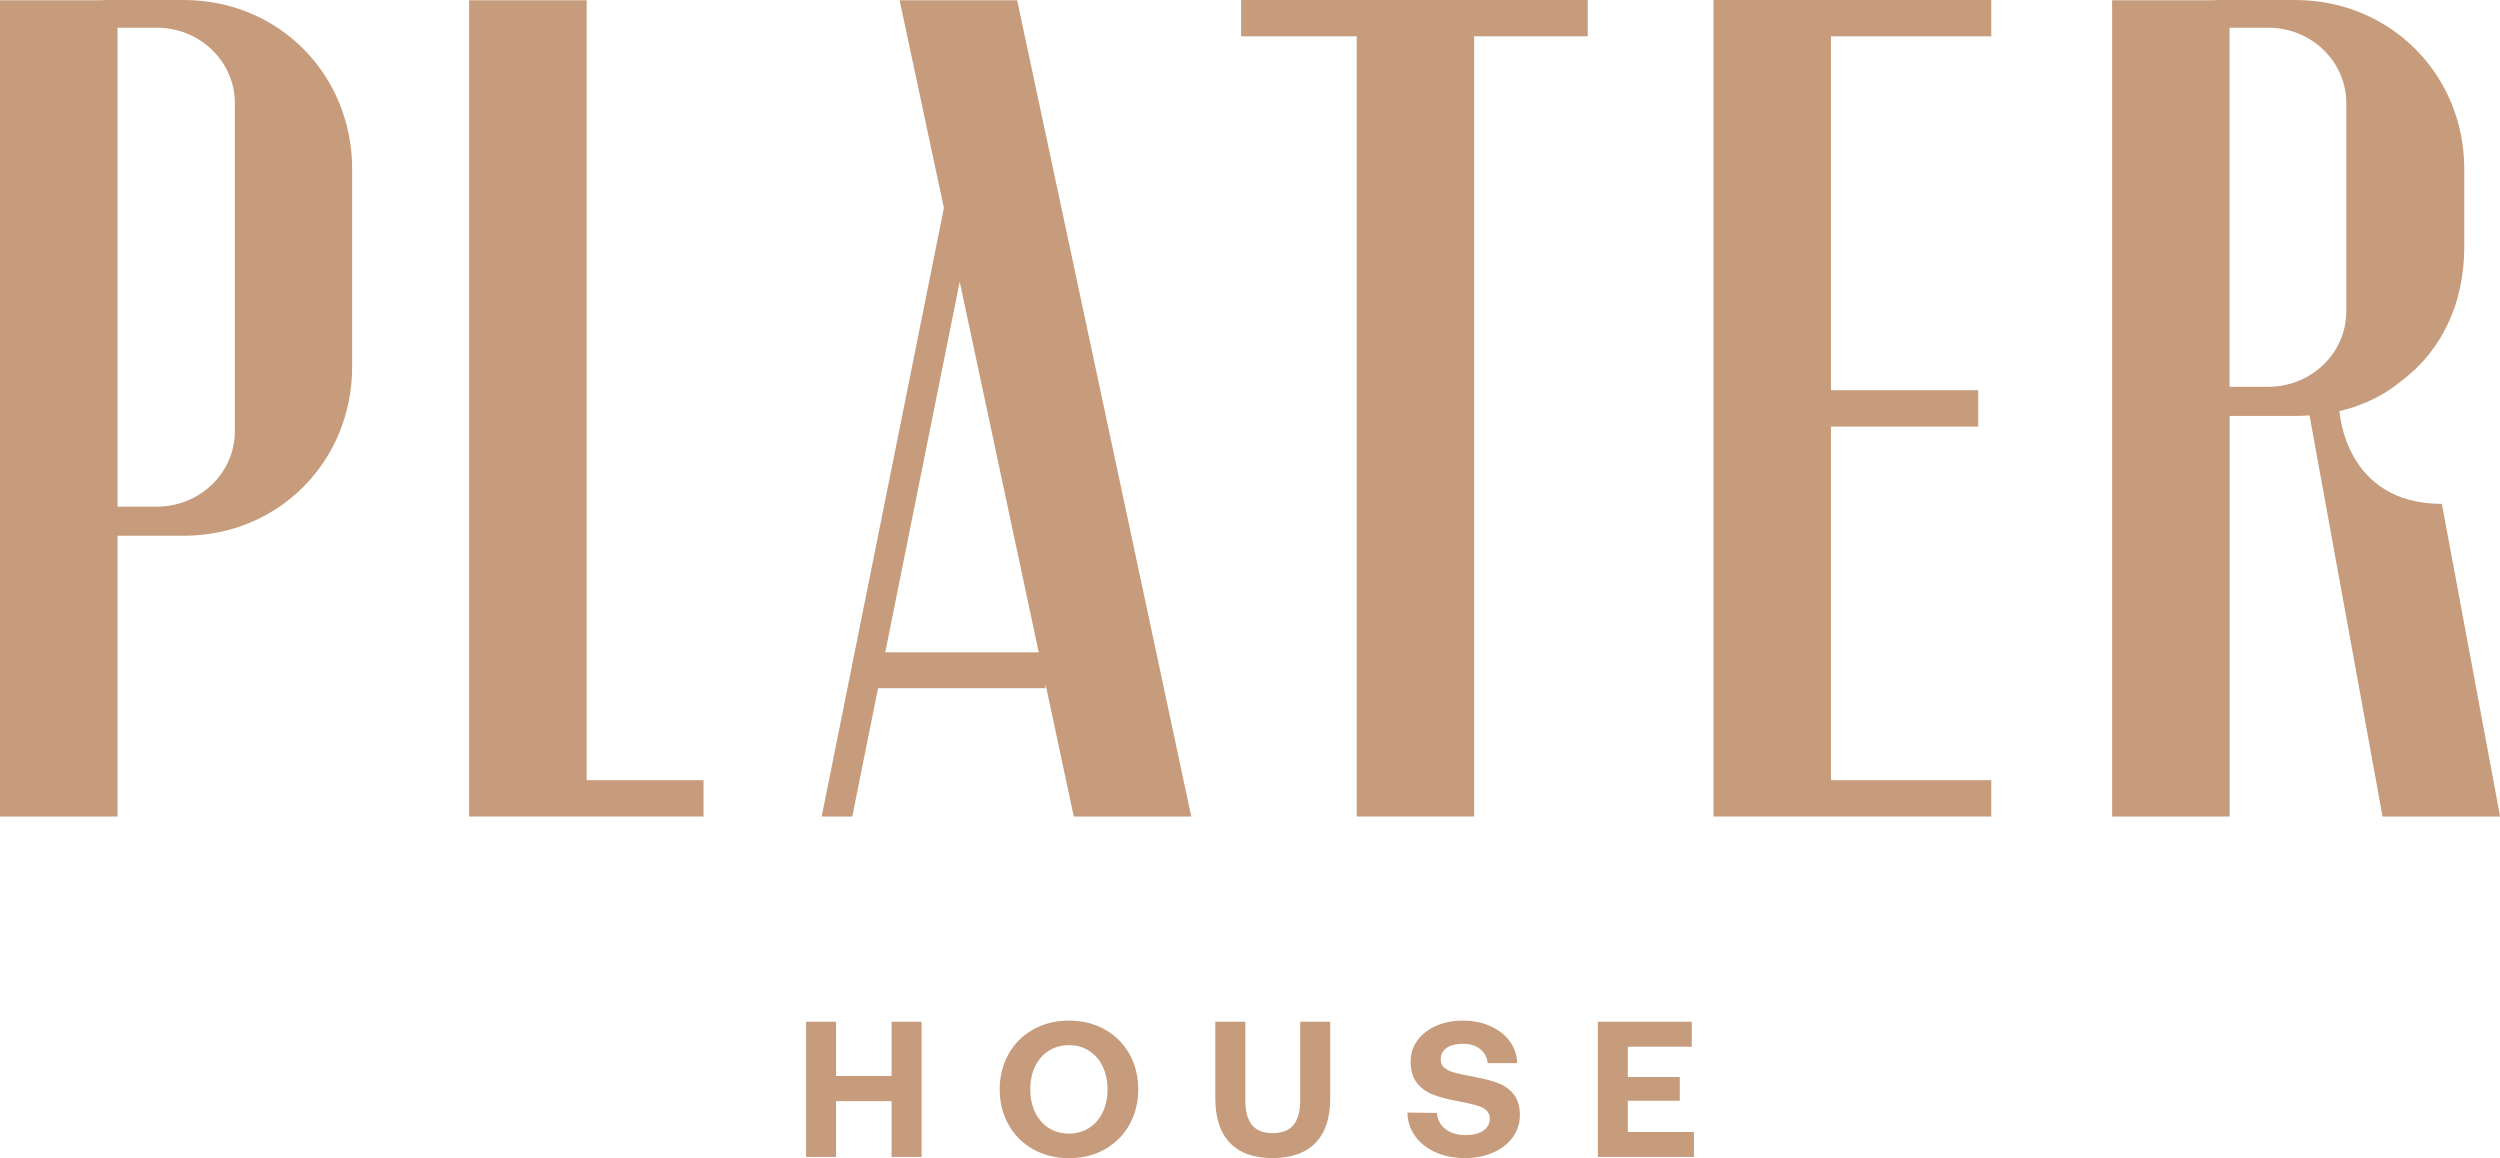 <svg width="136" height="63" viewBox="0 0 136 63" fill="none" xmlns="http://www.w3.org/2000/svg">
<g clip-path="url(#clip0_1069_1328)">
<path d="M43.85 55.583H45.481V58.534H48.502V55.583H50.133V62.938H48.502V59.901H45.481V62.938H43.85V55.583Z" fill="#C69C7C"/>
<path d="M61.444 61.179C61.124 61.75 60.68 62.196 60.108 62.519C59.535 62.842 58.882 63.003 58.153 63.003C57.425 63.003 56.771 62.842 56.199 62.519C55.627 62.196 55.179 61.75 54.862 61.179C54.543 60.609 54.383 59.97 54.383 59.262C54.383 58.555 54.543 57.916 54.862 57.346C55.182 56.775 55.627 56.329 56.199 56.006C56.771 55.683 57.421 55.521 58.153 55.521C58.885 55.521 59.535 55.683 60.108 56.006C60.68 56.329 61.124 56.775 61.444 57.346C61.764 57.916 61.92 58.555 61.92 59.262C61.92 59.97 61.76 60.609 61.444 61.179ZM56.305 60.503C56.479 60.867 56.725 61.152 57.044 61.358C57.364 61.564 57.734 61.667 58.153 61.667C58.572 61.667 58.931 61.564 59.251 61.358C59.571 61.152 59.816 60.867 59.99 60.503C60.164 60.138 60.25 59.726 60.25 59.262C60.25 58.799 60.161 58.386 59.99 58.022C59.816 57.658 59.571 57.373 59.251 57.167C58.931 56.961 58.565 56.858 58.153 56.858C57.741 56.858 57.364 56.961 57.044 57.167C56.725 57.373 56.479 57.658 56.305 58.022C56.131 58.386 56.046 58.799 56.046 59.262C56.046 59.726 56.135 60.138 56.305 60.503Z" fill="#C69C7C"/>
<path d="M67.744 55.583V59.85C67.744 60.444 67.865 60.894 68.103 61.193C68.341 61.495 68.718 61.643 69.233 61.643C69.748 61.643 70.125 61.492 70.37 61.193C70.612 60.891 70.732 60.444 70.732 59.85V55.583H72.363V59.764C72.363 60.815 72.097 61.616 71.564 62.169C71.031 62.722 70.253 63 69.233 63C68.213 63 67.435 62.725 66.905 62.169C66.376 61.616 66.113 60.812 66.113 59.764V55.583H67.744Z" fill="#C69C7C"/>
<path d="M78.167 60.544C78.195 60.908 78.351 61.2 78.629 61.42C78.909 61.64 79.279 61.75 79.741 61.75C80.125 61.75 80.437 61.671 80.679 61.513C80.921 61.355 81.045 61.135 81.045 60.856C81.045 60.661 80.977 60.506 80.842 60.389C80.707 60.272 80.519 60.183 80.277 60.118C80.036 60.053 79.659 59.97 79.151 59.87C78.65 59.781 78.231 59.661 77.889 59.52C77.548 59.376 77.271 59.163 77.058 58.878C76.845 58.593 76.738 58.218 76.738 57.747C76.738 57.322 76.859 56.937 77.104 56.603C77.346 56.267 77.683 56.002 78.113 55.81C78.543 55.618 79.03 55.521 79.574 55.521C80.118 55.521 80.633 55.621 81.077 55.82C81.521 56.02 81.873 56.294 82.132 56.645C82.388 56.995 82.523 57.39 82.53 57.833H80.931C80.896 57.517 80.757 57.263 80.519 57.071C80.281 56.878 79.965 56.782 79.574 56.782C79.211 56.782 78.92 56.854 78.703 57.002C78.486 57.15 78.376 57.359 78.376 57.631C78.376 57.826 78.44 57.981 78.572 58.087C78.703 58.197 78.888 58.283 79.126 58.352C79.364 58.417 79.734 58.496 80.235 58.589C80.743 58.682 81.169 58.795 81.518 58.929C81.866 59.067 82.147 59.273 82.36 59.547C82.573 59.822 82.68 60.193 82.68 60.657C82.68 61.121 82.552 61.506 82.299 61.859C82.047 62.213 81.692 62.492 81.24 62.694C80.789 62.897 80.277 63 79.712 63C79.105 63 78.561 62.894 78.088 62.681C77.612 62.468 77.243 62.172 76.976 61.794C76.706 61.416 76.571 60.994 76.564 60.523L78.159 60.544H78.167Z" fill="#C69C7C"/>
<path d="M86.926 55.583H92.032V56.94H88.553V58.589H91.379V59.881H88.553V61.581H92.15V62.938H86.922V55.583H86.926Z" fill="#C69C7C"/>
<path d="M25.521 44.418H38.272V42.443H31.914V0.014H25.521V44.418Z" fill="#C69C7C"/>
<path d="M86.371 0H67.517V1.975H73.803V44.418H80.192V1.975H86.371V0Z" fill="#C69C7C"/>
<path d="M108.325 44.418V42.443H99.605V23.206H107.615V21.227H99.605V1.975H108.325V0H93.212V44.418H108.325Z" fill="#C69C7C"/>
<path d="M48.939 0.014L51.348 11.312L44.7 44.418H46.363L47.766 37.438H56.874V37.201L58.413 44.418H64.805L55.332 0.014H48.939ZM48.157 35.487L52.208 15.328L56.508 35.487H48.157Z" fill="#C69C7C"/>
<path d="M9.975 0H5.604V0.014H0V44.418H6.393V29.145H9.975C15.227 29.145 19.157 25.03 19.157 19.952V9.189C19.157 4.115 15.227 0 9.975 0ZM12.775 23.46C12.775 25.724 10.877 27.561 8.532 27.561H6.393V1.508H8.532C10.874 1.508 12.775 3.346 12.775 5.61V23.46Z" fill="#C69C7C"/>
<path d="M129.611 44.418H136.004L132.838 27.41C127.536 27.41 127.269 22.364 127.269 22.364C128.243 22.134 129.511 21.666 130.638 20.718C132.894 19.038 134.056 16.404 134.056 13.435V9.189C134.056 4.112 130.094 0 124.842 0H120.503V0.014H114.899V44.418H121.292V22.628H124.842C125.112 22.628 125.375 22.615 125.638 22.594L129.611 44.418ZM123.396 21.041H121.289V1.508H123.396C125.738 1.508 127.639 3.346 127.639 5.61V16.939C127.639 19.203 125.741 21.041 123.396 21.041Z" fill="#C69C7C"/>
</g>
<defs>
<clipPath id="clip0_1069_1328">
<rect width="136" height="63" fill="white"/>
</clipPath>
</defs>
</svg>
